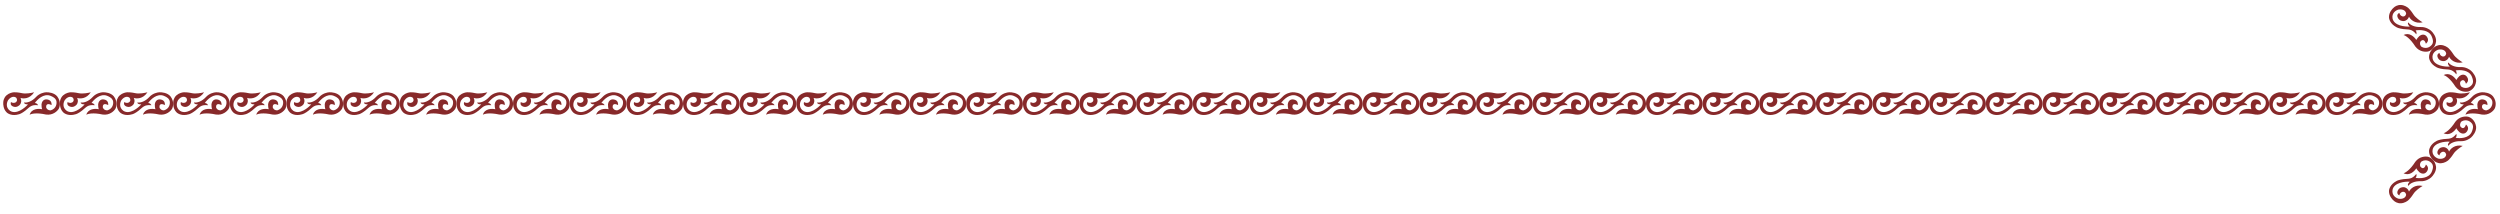 <?xml version="1.0" encoding="UTF-8"?> <svg xmlns="http://www.w3.org/2000/svg" width="222" height="19" viewBox="0 0 222 19" fill="none"><path d="M54.393 10.171C53.534 9.981 53.064 10.105 52.936 10.192C53.099 9.633 53.743 9.631 54.044 9.7C53.995 9.565 53.989 9.346 53.991 9.253C54.009 9.088 54.136 8.771 54.504 8.832C54.964 8.908 54.873 9.326 54.883 9.331C54.447 9.103 54.382 9.377 54.404 9.542C54.429 9.631 54.546 9.808 54.81 9.799C55.312 9.645 55.355 9.194 55.315 8.987C55.293 8.899 55.258 8.693 54.774 8.502C54.181 8.277 53.61 8.838 53.399 9.146C53.555 9.142 53.658 9.277 53.69 9.345C53.045 9.269 52.927 9.534 52.554 9.825C52.255 10.058 52.046 10.138 51.978 10.149C51.399 10.324 51.007 10.102 50.884 9.968C50.602 9.69 50.574 9.256 50.595 9.074C50.595 8.956 50.653 8.668 50.884 8.463C51.115 8.259 51.421 8.198 51.544 8.194C51.641 8.189 51.918 8.197 52.258 8.274C52.598 8.351 53.118 8.253 53.336 8.194C52.944 8.802 52.362 8.78 52.12 8.693C52.255 8.947 52.159 9.184 52.094 9.271C52.016 9.378 51.787 9.567 51.498 9.469C51.21 9.37 51.233 9.155 51.281 9.06C51.343 9.109 51.511 9.185 51.685 9.097C51.896 8.958 51.809 8.755 51.739 8.67C51.444 8.467 51.143 8.729 51.03 8.885C50.909 9.079 50.775 9.542 51.207 9.846C51.753 10.193 52.489 9.607 52.789 9.271C52.49 9.277 52.433 9.158 52.441 9.097C52.716 9.155 53.159 8.995 53.512 8.606C53.794 8.295 54.215 8.202 54.39 8.194C54.609 8.18 55.114 8.234 55.379 8.554C55.736 9.021 55.618 9.492 55.515 9.669C55.393 9.871 54.998 10.255 54.393 10.171Z" fill="#87292A"></path><path d="M24.21 10.171C23.351 9.981 22.881 10.105 22.753 10.192C22.916 9.633 23.56 9.631 23.862 9.7C23.813 9.565 23.806 9.346 23.809 9.253C23.826 9.088 23.954 8.771 24.322 8.832C24.781 8.908 24.69 9.326 24.7 9.331C24.265 9.103 24.199 9.377 24.221 9.542C24.247 9.631 24.364 9.808 24.627 9.799C25.129 9.645 25.173 9.194 25.132 8.987C25.11 8.899 25.075 8.693 24.591 8.502C23.999 8.277 23.428 8.838 23.216 9.146C23.373 9.142 23.475 9.277 23.507 9.345C22.863 9.269 22.744 9.534 22.371 9.825C22.073 10.058 21.863 10.138 21.796 10.149C21.216 10.324 20.825 10.102 20.702 9.968C20.419 9.69 20.391 9.256 20.412 9.074C20.412 8.956 20.47 8.668 20.702 8.463C20.933 8.259 21.238 8.198 21.362 8.194C21.458 8.189 21.736 8.197 22.076 8.274C22.416 8.351 22.935 8.253 23.153 8.194C22.762 8.802 22.18 8.78 21.938 8.693C22.073 8.947 21.977 9.184 21.912 9.271C21.833 9.378 21.604 9.567 21.316 9.469C21.027 9.37 21.05 9.155 21.098 9.06C21.16 9.109 21.328 9.185 21.503 9.097C21.713 8.958 21.626 8.755 21.556 8.67C21.261 8.467 20.961 8.729 20.847 8.885C20.726 9.079 20.592 9.542 21.024 9.846C21.571 10.193 22.306 9.607 22.606 9.271C22.308 9.277 22.25 9.158 22.259 9.097C22.533 9.155 22.977 8.995 23.329 8.606C23.612 8.295 24.032 8.202 24.207 8.194C24.426 8.18 24.931 8.234 25.197 8.554C25.554 9.021 25.436 9.492 25.332 9.669C25.21 9.871 24.816 10.255 24.21 10.171Z" fill="#87292A"></path><path d="M59.422 10.171C58.564 9.981 58.093 10.105 57.966 10.192C58.129 9.633 58.773 9.631 59.074 9.7C59.025 9.565 59.018 9.346 59.021 9.253C59.039 9.088 59.166 8.771 59.534 8.832C59.994 8.908 59.903 9.326 59.913 9.331C59.477 9.103 59.412 9.377 59.433 9.542C59.459 9.631 59.576 9.808 59.84 9.799C60.341 9.645 60.385 9.194 60.345 8.987C60.322 8.899 60.288 8.693 59.804 8.502C59.211 8.277 58.64 8.838 58.428 9.146C58.585 9.142 58.688 9.277 58.719 9.345C58.075 9.269 57.957 9.534 57.584 9.825C57.285 10.058 57.075 10.138 57.008 10.149C56.428 10.324 56.037 10.102 55.914 9.968C55.631 9.69 55.603 9.256 55.625 9.074C55.625 8.956 55.683 8.668 55.914 8.463C56.145 8.259 56.45 8.198 56.574 8.194C56.67 8.189 56.948 8.197 57.288 8.274C57.628 8.351 58.148 8.253 58.365 8.194C57.974 8.802 57.392 8.78 57.15 8.693C57.285 8.947 57.189 9.184 57.124 9.271C57.046 9.378 56.817 9.567 56.528 9.469C56.239 9.37 56.263 9.155 56.31 9.06C56.373 9.109 56.541 9.185 56.715 9.097C56.926 8.958 56.839 8.755 56.769 8.67C56.474 8.467 56.173 8.729 56.06 8.885C55.939 9.079 55.804 9.542 56.237 9.846C56.783 10.193 57.519 9.607 57.819 9.271C57.52 9.277 57.462 9.158 57.471 9.097C57.746 9.155 58.189 8.995 58.542 8.606C58.824 8.295 59.245 8.202 59.419 8.194C59.639 8.18 60.143 8.234 60.409 8.554C60.766 9.021 60.648 9.492 60.544 9.669C60.423 9.871 60.028 10.255 59.422 10.171Z" fill="#87292A"></path><path d="M29.24 10.171C28.381 9.981 27.911 10.105 27.783 10.192C27.946 9.633 28.59 9.631 28.892 9.7C28.843 9.565 28.836 9.346 28.838 9.253C28.856 9.088 28.984 8.771 29.351 8.832C29.811 8.908 29.72 9.326 29.73 9.331C29.294 9.103 29.229 9.377 29.251 9.542C29.276 9.631 29.393 9.808 29.657 9.799C30.159 9.645 30.203 9.194 30.162 8.987C30.14 8.899 30.105 8.693 29.621 8.502C29.029 8.277 28.457 8.838 28.246 9.146C28.402 9.142 28.505 9.277 28.537 9.345C27.893 9.269 27.774 9.534 27.401 9.825C27.103 10.058 26.893 10.138 26.825 10.149C26.246 10.324 25.855 10.102 25.731 9.968C25.449 9.69 25.421 9.256 25.442 9.074C25.442 8.956 25.5 8.668 25.731 8.463C25.963 8.259 26.268 8.198 26.392 8.194C26.488 8.189 26.766 8.197 27.105 8.274C27.445 8.351 27.965 8.253 28.183 8.194C27.792 8.802 27.209 8.78 26.967 8.693C27.102 8.947 27.006 9.184 26.942 9.271C26.863 9.378 26.634 9.567 26.346 9.469C26.057 9.37 26.08 9.155 26.128 9.06C26.19 9.109 26.358 9.185 26.532 9.097C26.743 8.958 26.656 8.755 26.586 8.67C26.291 8.467 25.991 8.729 25.877 8.885C25.756 9.079 25.622 9.542 26.054 9.846C26.6 10.193 27.336 9.607 27.636 9.271C27.337 9.277 27.28 9.158 27.289 9.097C27.563 9.155 28.006 8.995 28.359 8.606C28.642 8.295 29.062 8.202 29.237 8.194C29.456 8.18 29.961 8.234 30.226 8.554C30.583 9.021 30.465 9.492 30.362 9.669C30.24 9.871 29.846 10.255 29.24 10.171Z" fill="#87292A"></path><path d="M64.453 10.171C63.594 9.981 63.124 10.105 62.997 10.192C63.16 9.633 63.803 9.631 64.105 9.7C64.056 9.565 64.049 9.346 64.052 9.253C64.07 9.088 64.197 8.771 64.565 8.832C65.024 8.908 64.933 9.326 64.944 9.331C64.508 9.103 64.442 9.377 64.464 9.542C64.49 9.631 64.607 9.808 64.87 9.799C65.372 9.645 65.416 9.194 65.375 8.987C65.353 8.899 65.319 8.693 64.835 8.502C64.242 8.277 63.671 8.838 63.459 9.146C63.616 9.142 63.719 9.277 63.75 9.345C63.106 9.269 62.988 9.534 62.615 9.825C62.316 10.058 62.106 10.138 62.039 10.149C61.459 10.324 61.068 10.102 60.945 9.968C60.662 9.69 60.634 9.256 60.656 9.074C60.656 8.956 60.714 8.668 60.945 8.463C61.176 8.259 61.481 8.198 61.605 8.194C61.701 8.189 61.979 8.197 62.319 8.274C62.659 8.351 63.179 8.253 63.396 8.194C63.005 8.802 62.423 8.78 62.181 8.693C62.316 8.947 62.22 9.184 62.155 9.271C62.077 9.378 61.847 9.567 61.559 9.469C61.27 9.37 61.294 9.155 61.341 9.06C61.404 9.109 61.572 9.185 61.746 9.097C61.956 8.958 61.869 8.755 61.799 8.67C61.505 8.467 61.204 8.729 61.091 8.885C60.969 9.079 60.835 9.542 61.267 9.846C61.814 10.193 62.55 9.607 62.849 9.271C62.551 9.277 62.493 9.158 62.502 9.097C62.776 9.155 63.22 8.995 63.573 8.606C63.855 8.295 64.275 8.202 64.45 8.194C64.67 8.18 65.174 8.234 65.44 8.554C65.797 9.021 65.679 9.492 65.575 9.669C65.454 9.871 65.059 10.255 64.453 10.171Z" fill="#87292A"></path><path d="M34.271 10.171C33.412 9.981 32.942 10.105 32.814 10.192C32.977 9.633 33.621 9.631 33.923 9.7C33.874 9.565 33.867 9.346 33.869 9.253C33.887 9.088 34.014 8.771 34.382 8.832C34.842 8.908 34.751 9.326 34.761 9.331C34.325 9.103 34.26 9.377 34.282 9.542C34.307 9.631 34.424 9.808 34.688 9.799C35.19 9.645 35.234 9.194 35.193 8.987C35.171 8.899 35.136 8.693 34.652 8.502C34.059 8.277 33.488 8.838 33.277 9.146C33.433 9.142 33.536 9.277 33.568 9.345C32.923 9.269 32.805 9.534 32.432 9.825C32.134 10.058 31.924 10.138 31.856 10.149C31.277 10.324 30.886 10.102 30.762 9.968C30.48 9.69 30.452 9.256 30.473 9.074C30.473 8.956 30.531 8.668 30.762 8.463C30.994 8.259 31.299 8.198 31.422 8.194C31.519 8.189 31.797 8.197 32.136 8.274C32.476 8.351 32.996 8.253 33.214 8.194C32.823 8.802 32.24 8.78 31.998 8.693C32.133 8.947 32.037 9.184 31.973 9.271C31.894 9.378 31.665 9.567 31.376 9.469C31.088 9.37 31.111 9.155 31.159 9.06C31.221 9.109 31.389 9.185 31.563 9.097C31.774 8.958 31.687 8.755 31.617 8.67C31.322 8.467 31.021 8.729 30.908 8.885C30.787 9.079 30.653 9.542 31.085 9.846C31.631 10.193 32.367 9.607 32.667 9.271C32.368 9.277 32.311 9.158 32.319 9.097C32.594 9.155 33.037 8.995 33.39 8.606C33.672 8.295 34.093 8.202 34.268 8.194C34.487 8.18 34.992 8.234 35.257 8.554C35.614 9.021 35.496 9.492 35.393 9.669C35.271 9.871 34.877 10.255 34.271 10.171Z" fill="#87292A"></path><path d="M69.484 10.172C68.624 9.981 68.154 10.106 68.027 10.192C68.189 9.633 68.834 9.631 69.135 9.7C69.086 9.565 69.079 9.346 69.082 9.254C69.1 9.088 69.227 8.771 69.595 8.832C70.055 8.908 69.963 9.326 69.974 9.332C69.538 9.104 69.472 9.377 69.494 9.542C69.52 9.632 69.637 9.808 69.9 9.8C70.402 9.645 70.446 9.194 70.406 8.987C70.383 8.899 70.349 8.693 69.865 8.502C69.272 8.278 68.701 8.838 68.49 9.146C68.646 9.142 68.749 9.277 68.78 9.346C68.136 9.27 68.018 9.534 67.645 9.825C67.346 10.058 67.136 10.138 67.069 10.149C66.489 10.324 66.098 10.102 65.975 9.969C65.692 9.69 65.664 9.256 65.686 9.075C65.686 8.956 65.743 8.669 65.975 8.464C66.206 8.259 66.511 8.199 66.635 8.194C66.731 8.189 67.009 8.197 67.349 8.274C67.689 8.351 68.209 8.253 68.426 8.194C68.035 8.802 67.453 8.78 67.211 8.693C67.346 8.947 67.25 9.184 67.185 9.271C67.107 9.378 66.878 9.567 66.589 9.469C66.3 9.37 66.324 9.155 66.371 9.06C66.434 9.109 66.602 9.186 66.776 9.097C66.987 8.958 66.899 8.755 66.829 8.671C66.535 8.468 66.234 8.729 66.121 8.885C66 9.079 65.865 9.542 66.297 9.846C66.844 10.193 67.58 9.607 67.879 9.271C67.581 9.277 67.523 9.158 67.532 9.097C67.806 9.155 68.25 8.996 68.603 8.607C68.885 8.295 69.305 8.202 69.48 8.194C69.7 8.181 70.204 8.234 70.47 8.554C70.827 9.021 70.709 9.492 70.605 9.669C70.484 9.872 70.089 10.255 69.484 10.172Z" fill="#87292A"></path><path d="M74.514 10.172C73.655 9.981 73.185 10.106 73.058 10.192C73.22 9.633 73.864 9.631 74.166 9.7C74.117 9.565 74.11 9.346 74.113 9.254C74.131 9.088 74.258 8.771 74.626 8.832C75.085 8.908 74.994 9.326 75.004 9.332C74.569 9.104 74.503 9.377 74.525 9.542C74.551 9.632 74.668 9.808 74.931 9.8C75.433 9.645 75.477 9.194 75.436 8.987C75.414 8.899 75.38 8.693 74.896 8.502C74.303 8.278 73.732 8.838 73.52 9.146C73.677 9.142 73.78 9.277 73.811 9.346C73.167 9.27 73.049 9.534 72.676 9.825C72.377 10.058 72.167 10.138 72.1 10.149C71.52 10.324 71.129 10.102 71.006 9.969C70.723 9.69 70.695 9.256 70.717 9.075C70.717 8.956 70.775 8.669 71.006 8.464C71.237 8.259 71.542 8.199 71.666 8.194C71.762 8.189 72.04 8.197 72.38 8.274C72.72 8.351 73.24 8.253 73.457 8.194C73.066 8.802 72.484 8.78 72.242 8.693C72.377 8.947 72.281 9.184 72.216 9.271C72.138 9.378 71.909 9.567 71.62 9.469C71.331 9.37 71.355 9.155 71.402 9.06C71.465 9.109 71.633 9.186 71.807 9.097C72.017 8.958 71.93 8.755 71.86 8.671C71.566 8.468 71.265 8.729 71.152 8.885C71.031 9.079 70.896 9.542 71.329 9.846C71.875 10.193 72.611 9.607 72.91 9.271C72.612 9.277 72.554 9.158 72.563 9.097C72.838 9.155 73.281 8.996 73.634 8.607C73.916 8.295 74.337 8.202 74.511 8.194C74.731 8.181 75.235 8.234 75.501 8.554C75.858 9.021 75.74 9.492 75.636 9.669C75.515 9.872 75.12 10.255 74.514 10.172Z" fill="#87292A"></path><path d="M79.544 10.172C78.685 9.981 78.215 10.106 78.088 10.192C78.25 9.633 78.894 9.631 79.196 9.7C79.147 9.565 79.14 9.346 79.143 9.254C79.16 9.088 79.288 8.771 79.656 8.832C80.115 8.908 80.024 9.326 80.034 9.332C79.599 9.104 79.533 9.377 79.555 9.542C79.581 9.632 79.698 9.808 79.961 9.8C80.463 9.645 80.507 9.194 80.466 8.987C80.444 8.899 80.409 8.693 79.925 8.502C79.333 8.278 78.762 8.838 78.55 9.146C78.707 9.142 78.809 9.277 78.841 9.346C78.197 9.27 78.079 9.534 77.705 9.825C77.407 10.058 77.197 10.138 77.13 10.149C76.55 10.324 76.159 10.102 76.036 9.969C75.753 9.69 75.725 9.256 75.746 9.075C75.746 8.956 75.804 8.669 76.036 8.464C76.267 8.259 76.572 8.199 76.696 8.194C76.792 8.189 77.07 8.197 77.41 8.274C77.749 8.351 78.269 8.253 78.487 8.194C78.096 8.802 77.514 8.78 77.272 8.693C77.407 8.947 77.311 9.184 77.246 9.271C77.168 9.378 76.938 9.567 76.65 9.469C76.361 9.37 76.385 9.155 76.432 9.06C76.495 9.109 76.662 9.186 76.837 9.097C77.047 8.958 76.96 8.755 76.89 8.671C76.596 8.468 76.295 8.729 76.181 8.885C76.06 9.079 75.926 9.542 76.358 9.846C76.905 10.193 77.641 9.607 77.94 9.271C77.642 9.277 77.584 9.158 77.593 9.097C77.867 9.155 78.311 8.996 78.664 8.607C78.946 8.295 79.366 8.202 79.541 8.194C79.76 8.181 80.265 8.234 80.531 8.554C80.888 9.021 80.77 9.492 80.666 9.669C80.545 9.872 80.15 10.255 79.544 10.172Z" fill="#87292A"></path><path d="M84.575 10.172C83.716 9.981 83.245 10.106 83.118 10.192C83.281 9.633 83.924 9.631 84.226 9.7C84.177 9.565 84.17 9.346 84.173 9.254C84.191 9.088 84.318 8.771 84.686 8.832C85.145 8.908 85.054 9.326 85.065 9.332C84.629 9.104 84.564 9.377 84.585 9.542C84.611 9.632 84.728 9.808 84.992 9.8C85.493 9.645 85.537 9.194 85.496 8.987C85.474 8.899 85.44 8.693 84.956 8.502C84.363 8.278 83.792 8.838 83.581 9.146C83.737 9.142 83.84 9.277 83.871 9.346C83.227 9.27 83.109 9.534 82.736 9.825C82.437 10.058 82.228 10.138 82.16 10.149C81.58 10.324 81.189 10.102 81.066 9.969C80.783 9.69 80.755 9.256 80.777 9.075C80.777 8.956 80.835 8.669 81.066 8.464C81.297 8.259 81.602 8.199 81.726 8.194C81.822 8.189 82.1 8.197 82.44 8.274C82.78 8.351 83.3 8.253 83.517 8.194C83.126 8.802 82.544 8.78 82.302 8.693C82.437 8.947 82.341 9.184 82.276 9.271C82.198 9.378 81.969 9.567 81.68 9.469C81.391 9.37 81.415 9.155 81.463 9.06C81.525 9.109 81.693 9.186 81.867 9.097C82.078 8.958 81.99 8.755 81.921 8.671C81.626 8.468 81.325 8.729 81.212 8.885C81.091 9.079 80.956 9.542 81.389 9.846C81.935 10.193 82.671 9.607 82.971 9.271C82.672 9.277 82.615 9.158 82.623 9.097C82.898 9.155 83.341 8.996 83.694 8.607C83.976 8.295 84.397 8.202 84.572 8.194C84.791 8.181 85.295 8.234 85.561 8.554C85.918 9.021 85.8 9.492 85.697 9.669C85.575 9.872 85.18 10.255 84.575 10.172Z" fill="#87292A"></path><path d="M89.605 10.172C88.746 9.981 88.275 10.106 88.148 10.192C88.311 9.633 88.955 9.631 89.256 9.7C89.207 9.565 89.2 9.346 89.203 9.254C89.221 9.088 89.348 8.771 89.716 8.832C90.175 8.908 90.084 9.326 90.095 9.332C89.659 9.104 89.594 9.377 89.615 9.542C89.641 9.632 89.758 9.808 90.022 9.8C90.523 9.645 90.567 9.194 90.526 8.987C90.504 8.899 90.47 8.693 89.986 8.502C89.393 8.278 88.822 8.838 88.611 9.146C88.767 9.142 88.87 9.277 88.901 9.346C88.257 9.27 88.139 9.534 87.766 9.825C87.467 10.058 87.257 10.138 87.19 10.149C86.61 10.324 86.219 10.102 86.096 9.969C85.813 9.69 85.785 9.256 85.807 9.075C85.807 8.956 85.865 8.669 86.096 8.464C86.327 8.259 86.632 8.199 86.756 8.194C86.852 8.189 87.13 8.197 87.47 8.274C87.81 8.351 88.33 8.253 88.547 8.194C88.156 8.802 87.574 8.78 87.332 8.693C87.467 8.947 87.371 9.184 87.306 9.271C87.228 9.378 86.999 9.567 86.71 9.469C86.421 9.37 86.445 9.155 86.493 9.06C86.555 9.109 86.723 9.186 86.897 9.097C87.108 8.958 87.02 8.755 86.951 8.671C86.656 8.468 86.355 8.729 86.242 8.885C86.121 9.079 85.986 9.542 86.419 9.846C86.965 10.193 87.701 9.607 88.001 9.271C87.702 9.277 87.644 9.158 87.653 9.097C87.928 9.155 88.371 8.996 88.724 8.607C89.006 8.295 89.427 8.202 89.602 8.194C89.821 8.181 90.325 8.234 90.591 8.554C90.948 9.021 90.83 9.492 90.727 9.669C90.605 9.872 90.21 10.255 89.605 10.172Z" fill="#87292A"></path><path d="M94.636 10.172C93.777 9.981 93.306 10.106 93.179 10.192C93.342 9.633 93.986 9.631 94.287 9.7C94.238 9.565 94.231 9.346 94.234 9.254C94.252 9.088 94.379 8.771 94.747 8.832C95.207 8.908 95.115 9.326 95.126 9.332C94.69 9.104 94.625 9.377 94.646 9.542C94.672 9.632 94.789 9.808 95.053 9.8C95.554 9.645 95.598 9.194 95.558 8.987C95.535 8.899 95.501 8.693 95.017 8.502C94.424 8.278 93.853 8.838 93.642 9.146C93.798 9.142 93.901 9.277 93.933 9.346C93.288 9.27 93.17 9.534 92.797 9.825C92.498 10.058 92.289 10.138 92.221 10.149C91.641 10.324 91.25 10.102 91.127 9.969C90.844 9.69 90.817 9.256 90.838 9.075C90.838 8.956 90.896 8.669 91.127 8.464C91.358 8.259 91.663 8.199 91.787 8.194C91.883 8.189 92.161 8.197 92.501 8.274C92.841 8.351 93.361 8.253 93.578 8.194C93.187 8.802 92.605 8.78 92.363 8.693C92.498 8.947 92.402 9.184 92.337 9.271C92.259 9.378 92.03 9.567 91.741 9.469C91.452 9.37 91.476 9.155 91.524 9.06C91.586 9.109 91.754 9.186 91.928 9.097C92.139 8.958 92.052 8.755 91.982 8.671C91.687 8.468 91.386 8.729 91.273 8.885C91.152 9.079 91.017 9.542 91.45 9.846C91.996 10.193 92.732 9.607 93.032 9.271C92.733 9.277 92.676 9.158 92.684 9.097C92.959 9.155 93.402 8.996 93.755 8.607C94.037 8.295 94.458 8.202 94.633 8.194C94.852 8.181 95.356 8.234 95.622 8.554C95.979 9.021 95.861 9.492 95.758 9.669C95.636 9.872 95.241 10.255 94.636 10.172Z" fill="#87292A"></path><path d="M99.665 10.172C98.806 9.981 98.336 10.106 98.209 10.192C98.371 9.633 99.016 9.631 99.317 9.7C99.268 9.565 99.261 9.346 99.264 9.254C99.282 9.088 99.409 8.771 99.777 8.832C100.236 8.908 100.145 9.326 100.156 9.332C99.72 9.104 99.654 9.377 99.676 9.542C99.702 9.632 99.819 9.808 100.082 9.8C100.584 9.645 100.628 9.194 100.587 8.987C100.565 8.899 100.531 8.693 100.047 8.502C99.454 8.278 98.883 8.838 98.671 9.146C98.828 9.142 98.931 9.277 98.962 9.346C98.318 9.27 98.2 9.534 97.827 9.825C97.528 10.058 97.319 10.138 97.251 10.149C96.671 10.324 96.28 10.102 96.157 9.969C95.874 9.69 95.846 9.256 95.868 9.075C95.868 8.956 95.925 8.669 96.157 8.464C96.388 8.259 96.693 8.199 96.817 8.194C96.913 8.189 97.191 8.197 97.531 8.274C97.871 8.351 98.391 8.253 98.608 8.194C98.217 8.802 97.635 8.78 97.393 8.693C97.528 8.947 97.432 9.184 97.367 9.271C97.289 9.378 97.06 9.567 96.771 9.469C96.482 9.37 96.506 9.155 96.553 9.06C96.616 9.109 96.784 9.186 96.958 9.097C97.169 8.958 97.081 8.755 97.011 8.671C96.717 8.468 96.416 8.729 96.303 8.885C96.182 9.079 96.047 9.542 96.48 9.846C97.026 10.193 97.762 9.607 98.061 9.271C97.763 9.277 97.706 9.158 97.714 9.097C97.989 9.155 98.432 8.996 98.785 8.607C99.067 8.295 99.487 8.202 99.662 8.194C99.882 8.181 100.386 8.234 100.652 8.554C101.009 9.021 100.891 9.492 100.787 9.669C100.666 9.872 100.271 10.255 99.665 10.172Z" fill="#87292A"></path><path d="M104.695 10.172C103.836 9.981 103.366 10.106 103.239 10.192C103.401 9.633 104.045 9.631 104.347 9.7C104.298 9.565 104.291 9.346 104.294 9.254C104.312 9.088 104.439 8.771 104.807 8.832C105.266 8.908 105.175 9.326 105.186 9.332C104.75 9.104 104.684 9.377 104.706 9.542C104.732 9.632 104.849 9.808 105.112 9.8C105.614 9.645 105.658 9.194 105.617 8.987C105.595 8.899 105.561 8.693 105.077 8.502C104.484 8.278 103.913 8.838 103.701 9.146C103.858 9.142 103.961 9.277 103.992 9.346C103.348 9.27 103.23 9.534 102.857 9.825C102.558 10.058 102.348 10.138 102.281 10.149C101.701 10.324 101.31 10.102 101.187 9.969C100.904 9.69 100.876 9.256 100.898 9.075C100.898 8.956 100.955 8.669 101.187 8.464C101.418 8.259 101.723 8.199 101.847 8.194C101.943 8.189 102.221 8.197 102.561 8.274C102.901 8.351 103.421 8.253 103.638 8.194C103.247 8.802 102.665 8.78 102.423 8.693C102.558 8.947 102.462 9.184 102.397 9.271C102.319 9.378 102.09 9.567 101.801 9.469C101.512 9.37 101.536 9.155 101.583 9.06C101.646 9.109 101.814 9.186 101.988 9.097C102.199 8.958 102.111 8.755 102.041 8.671C101.747 8.468 101.446 8.729 101.333 8.885C101.212 9.079 101.077 9.542 101.509 9.846C102.056 10.193 102.792 9.607 103.091 9.271C102.793 9.277 102.735 9.158 102.744 9.097C103.018 9.155 103.462 8.996 103.815 8.607C104.097 8.295 104.517 8.202 104.692 8.194C104.912 8.181 105.416 8.234 105.682 8.554C106.039 9.021 105.921 9.492 105.817 9.669C105.696 9.872 105.301 10.255 104.695 10.172Z" fill="#87292A"></path><path d="M109.726 10.172C108.867 9.981 108.397 10.106 108.269 10.192C108.432 9.633 109.076 9.631 109.378 9.7C109.329 9.565 109.322 9.346 109.325 9.254C109.342 9.088 109.47 8.771 109.838 8.832C110.297 8.908 110.206 9.326 110.216 9.332C109.781 9.104 109.715 9.377 109.737 9.542C109.763 9.632 109.88 9.808 110.143 9.8C110.645 9.645 110.689 9.194 110.648 8.987C110.626 8.899 110.591 8.693 110.107 8.502C109.515 8.278 108.944 8.838 108.732 9.146C108.889 9.142 108.991 9.277 109.023 9.346C108.379 9.27 108.26 9.534 107.887 9.825C107.589 10.058 107.379 10.138 107.312 10.149C106.732 10.324 106.341 10.102 106.218 9.969C105.935 9.69 105.907 9.256 105.928 9.075C105.928 8.956 105.986 8.669 106.218 8.464C106.449 8.259 106.754 8.199 106.878 8.194C106.974 8.189 107.252 8.197 107.592 8.274C107.931 8.351 108.451 8.253 108.669 8.194C108.278 8.802 107.696 8.78 107.453 8.693C107.589 8.947 107.493 9.184 107.428 9.271C107.349 9.378 107.12 9.567 106.832 9.469C106.543 9.37 106.566 9.155 106.614 9.06C106.676 9.109 106.844 9.186 107.018 9.097C107.229 8.958 107.142 8.755 107.072 8.671C106.777 8.468 106.477 8.729 106.363 8.885C106.242 9.079 106.108 9.542 106.54 9.846C107.087 10.193 107.823 9.607 108.122 9.271C107.824 9.277 107.766 9.158 107.775 9.097C108.049 9.155 108.493 8.996 108.846 8.607C109.128 8.295 109.548 8.202 109.723 8.194C109.942 8.181 110.447 8.234 110.712 8.554C111.07 9.021 110.952 9.492 110.848 9.669C110.727 9.872 110.332 10.255 109.726 10.172Z" fill="#87292A"></path><path d="M114.756 10.172C113.897 9.981 113.427 10.106 113.299 10.192C113.462 9.633 114.106 9.631 114.408 9.7C114.359 9.565 114.352 9.346 114.354 9.254C114.372 9.088 114.5 8.771 114.867 8.832C115.327 8.908 115.236 9.326 115.246 9.332C114.811 9.104 114.745 9.377 114.767 9.542C114.792 9.632 114.91 9.808 115.173 9.8C115.675 9.645 115.719 9.194 115.678 8.987C115.656 8.899 115.621 8.693 115.137 8.502C114.545 8.278 113.974 8.838 113.762 9.146C113.919 9.142 114.021 9.277 114.053 9.346C113.409 9.27 113.29 9.534 112.917 9.825C112.619 10.058 112.409 10.138 112.342 10.149C111.762 10.324 111.371 10.102 111.247 9.969C110.965 9.69 110.937 9.256 110.958 9.075C110.958 8.956 111.016 8.669 111.247 8.464C111.479 8.259 111.784 8.199 111.908 8.194C112.004 8.189 112.282 8.197 112.621 8.274C112.961 8.351 113.481 8.253 113.699 8.194C113.308 8.802 112.726 8.78 112.483 8.693C112.618 8.947 112.523 9.184 112.458 9.271C112.379 9.378 112.15 9.567 111.862 9.469C111.573 9.37 111.596 9.155 111.644 9.06C111.706 9.109 111.874 9.186 112.048 9.097C112.259 8.958 112.172 8.755 112.102 8.671C111.807 8.468 111.507 8.729 111.393 8.885C111.272 9.079 111.138 9.542 111.57 9.846C112.116 10.193 112.852 9.607 113.152 9.271C112.853 9.277 112.796 9.158 112.805 9.097C113.079 9.155 113.522 8.996 113.875 8.607C114.158 8.295 114.578 8.202 114.753 8.194C114.972 8.181 115.477 8.234 115.742 8.554C116.099 9.021 115.982 9.492 115.878 9.669C115.756 9.872 115.362 10.255 114.756 10.172Z" fill="#87292A"></path><path d="M119.787 10.172C118.928 9.981 118.458 10.106 118.33 10.192C118.493 9.633 119.137 9.631 119.438 9.7C119.39 9.565 119.383 9.346 119.385 9.254C119.403 9.088 119.53 8.771 119.898 8.832C120.358 8.908 120.267 9.326 120.277 9.332C119.841 9.104 119.776 9.377 119.797 9.542C119.823 9.632 119.94 9.808 120.204 9.8C120.706 9.645 120.749 9.194 120.709 8.987C120.687 8.899 120.652 8.693 120.168 8.502C119.575 8.278 119.004 8.838 118.793 9.146C118.949 9.142 119.052 9.277 119.084 9.346C118.439 9.27 118.321 9.534 117.948 9.825C117.649 10.058 117.44 10.138 117.372 10.149C116.793 10.324 116.401 10.102 116.278 9.969C115.996 9.69 115.968 9.256 115.989 9.075C115.989 8.956 116.047 8.669 116.278 8.464C116.509 8.259 116.815 8.199 116.938 8.194C117.035 8.189 117.312 8.197 117.652 8.274C117.992 8.351 118.512 8.253 118.729 8.194C118.338 8.802 117.756 8.78 117.514 8.693C117.649 8.947 117.553 9.184 117.488 9.271C117.41 9.378 117.181 9.567 116.892 9.469C116.604 9.37 116.627 9.155 116.675 9.06C116.737 9.109 116.905 9.186 117.079 9.097C117.29 8.958 117.203 8.755 117.133 8.671C116.838 8.468 116.537 8.729 116.424 8.885C116.303 9.079 116.169 9.542 116.601 9.846C117.147 10.193 117.883 9.607 118.183 9.271C117.884 9.277 117.827 9.158 117.835 9.097C118.11 9.155 118.553 8.996 118.906 8.607C119.188 8.295 119.609 8.202 119.784 8.194C120.003 8.181 120.508 8.234 120.773 8.554C121.13 9.021 121.012 9.492 120.909 9.669C120.787 9.872 120.392 10.255 119.787 10.172Z" fill="#87292A"></path><path d="M124.817 10.172C123.958 9.981 123.488 10.106 123.36 10.192C123.523 9.633 124.167 9.631 124.468 9.7C124.419 9.565 124.412 9.346 124.415 9.254C124.433 9.088 124.56 8.771 124.928 8.832C125.388 8.908 125.297 9.326 125.307 9.332C124.871 9.104 124.806 9.377 124.827 9.542C124.853 9.632 124.97 9.808 125.234 9.8C125.735 9.645 125.779 9.194 125.739 8.987C125.717 8.899 125.682 8.693 125.198 8.502C124.605 8.278 124.034 8.838 123.823 9.146C123.979 9.142 124.082 9.277 124.114 9.346C123.469 9.27 123.351 9.534 122.978 9.825C122.679 10.058 122.47 10.138 122.402 10.149C121.823 10.324 121.431 10.102 121.308 9.969C121.026 9.69 120.998 9.256 121.019 9.075C121.019 8.956 121.077 8.669 121.308 8.464C121.539 8.259 121.845 8.199 121.968 8.194C122.065 8.189 122.342 8.197 122.682 8.274C123.022 8.351 123.542 8.253 123.759 8.194C123.368 8.802 122.786 8.78 122.544 8.693C122.679 8.947 122.583 9.184 122.518 9.271C122.44 9.378 122.211 9.567 121.922 9.469C121.634 9.37 121.657 9.155 121.705 9.06C121.767 9.109 121.935 9.186 122.109 9.097C122.32 8.958 122.233 8.755 122.163 8.671C121.868 8.468 121.567 8.729 121.454 8.885C121.333 9.079 121.199 9.542 121.631 9.846C122.177 10.193 122.913 9.607 123.213 9.271C122.914 9.277 122.857 9.158 122.865 9.097C123.14 9.155 123.583 8.996 123.936 8.607C124.218 8.295 124.639 8.202 124.814 8.194C125.033 8.181 125.538 8.234 125.803 8.554C126.16 9.021 126.042 9.492 125.939 9.669C125.817 9.872 125.422 10.255 124.817 10.172Z" fill="#87292A"></path><path d="M129.848 10.172C128.989 9.981 128.519 10.106 128.391 10.192C128.554 9.633 129.198 9.631 129.499 9.7C129.45 9.565 129.443 9.346 129.446 9.254C129.464 9.088 129.591 8.771 129.959 8.832C130.419 8.908 130.328 9.326 130.338 9.332C129.902 9.104 129.837 9.377 129.858 9.542C129.884 9.632 130.001 9.808 130.265 9.8C130.766 9.645 130.81 9.194 130.77 8.987C130.748 8.899 130.713 8.693 130.229 8.502C129.636 8.278 129.065 8.838 128.854 9.146C129.01 9.142 129.113 9.277 129.145 9.346C128.5 9.27 128.382 9.534 128.009 9.825C127.71 10.058 127.501 10.138 127.433 10.149C126.854 10.324 126.462 10.102 126.339 9.969C126.056 9.69 126.029 9.256 126.05 9.075C126.05 8.956 126.108 8.669 126.339 8.464C126.57 8.259 126.876 8.199 126.999 8.194C127.096 8.189 127.373 8.197 127.713 8.274C128.053 8.351 128.573 8.253 128.79 8.194C128.399 8.802 127.817 8.78 127.575 8.693C127.71 8.947 127.614 9.184 127.549 9.271C127.471 9.378 127.242 9.567 126.953 9.469C126.665 9.37 126.688 9.155 126.736 9.06C126.798 9.109 126.966 9.186 127.14 9.097C127.351 8.958 127.264 8.755 127.194 8.671C126.899 8.468 126.598 8.729 126.485 8.885C126.364 9.079 126.23 9.542 126.662 9.846C127.208 10.193 127.944 9.607 128.244 9.271C127.945 9.277 127.888 9.158 127.896 9.097C128.171 9.155 128.614 8.996 128.967 8.607C129.249 8.295 129.67 8.202 129.845 8.194C130.064 8.181 130.568 8.234 130.834 8.554C131.191 9.021 131.073 9.492 130.97 9.669C130.848 9.872 130.453 10.255 129.848 10.172Z" fill="#87292A"></path><path d="M134.877 10.172C134.018 9.981 133.548 10.106 133.42 10.192C133.583 9.633 134.227 9.631 134.529 9.7C134.48 9.565 134.473 9.346 134.476 9.254C134.493 9.088 134.621 8.771 134.989 8.832C135.448 8.908 135.357 9.326 135.367 9.332C134.932 9.104 134.866 9.377 134.888 9.542C134.914 9.632 135.031 9.808 135.294 9.8C135.796 9.645 135.84 9.194 135.799 8.987C135.777 8.899 135.743 8.693 135.258 8.502C134.666 8.278 134.095 8.838 133.883 9.146C134.04 9.142 134.142 9.277 134.174 9.346C133.53 9.27 133.412 9.534 133.038 9.825C132.74 10.058 132.53 10.138 132.463 10.149C131.883 10.324 131.492 10.102 131.369 9.969C131.086 9.69 131.058 9.256 131.079 9.075C131.079 8.956 131.137 8.669 131.369 8.464C131.6 8.259 131.905 8.199 132.029 8.194C132.125 8.189 132.403 8.197 132.743 8.274C133.083 8.351 133.602 8.253 133.82 8.194C133.429 8.802 132.847 8.78 132.605 8.693C132.74 8.947 132.644 9.184 132.579 9.271C132.5 9.378 132.271 9.567 131.983 9.469C131.694 9.37 131.717 9.155 131.765 9.06C131.828 9.109 131.996 9.186 132.17 9.097C132.38 8.958 132.293 8.755 132.223 8.671C131.928 8.468 131.628 8.729 131.514 8.885C131.393 9.079 131.259 9.542 131.691 9.846C132.238 10.193 132.974 9.607 133.273 9.271C132.975 9.277 132.917 9.158 132.926 9.097C133.2 9.155 133.644 8.996 133.997 8.607C134.279 8.295 134.699 8.202 134.874 8.194C135.093 8.181 135.598 8.234 135.864 8.554C136.221 9.021 136.103 9.492 135.999 9.669C135.878 9.872 135.483 10.255 134.877 10.172Z" fill="#87292A"></path><path d="M139.907 10.172C139.048 9.981 138.578 10.106 138.45 10.192C138.613 9.633 139.257 9.631 139.559 9.7C139.51 9.565 139.503 9.346 139.506 9.254C139.523 9.088 139.651 8.771 140.019 8.832C140.478 8.908 140.387 9.326 140.397 9.332C139.962 9.104 139.896 9.377 139.918 9.542C139.944 9.632 140.061 9.808 140.324 9.8C140.826 9.645 140.87 9.194 140.829 8.987C140.807 8.899 140.772 8.693 140.288 8.502C139.696 8.278 139.125 8.838 138.913 9.146C139.07 9.142 139.172 9.277 139.204 9.346C138.56 9.27 138.441 9.534 138.068 9.825C137.77 10.058 137.56 10.138 137.493 10.149C136.913 10.324 136.522 10.102 136.399 9.969C136.116 9.69 136.088 9.256 136.109 9.075C136.109 8.956 136.167 8.669 136.399 8.464C136.63 8.259 136.935 8.199 137.059 8.194C137.155 8.189 137.433 8.197 137.773 8.274C138.112 8.351 138.632 8.253 138.85 8.194C138.459 8.802 137.877 8.78 137.634 8.693C137.77 8.947 137.674 9.184 137.609 9.271C137.53 9.378 137.301 9.567 137.013 9.469C136.724 9.37 136.747 9.155 136.795 9.06C136.857 9.109 137.025 9.186 137.199 9.097C137.41 8.958 137.323 8.755 137.253 8.671C136.958 8.468 136.658 8.729 136.544 8.885C136.423 9.079 136.289 9.542 136.721 9.846C137.268 10.193 138.004 9.607 138.303 9.271C138.005 9.277 137.947 9.158 137.956 9.097C138.23 9.155 138.674 8.996 139.027 8.607C139.309 8.295 139.729 8.202 139.904 8.194C140.123 8.181 140.628 8.234 140.893 8.554C141.251 9.021 141.133 9.492 141.029 9.669C140.908 9.872 140.513 10.255 139.907 10.172Z" fill="#87292A"></path><path d="M144.938 10.172C144.079 9.981 143.609 10.106 143.482 10.192C143.644 9.633 144.288 9.631 144.59 9.7C144.541 9.565 144.534 9.346 144.537 9.254C144.554 9.088 144.682 8.771 145.05 8.832C145.509 8.908 145.418 9.326 145.428 9.332C144.993 9.104 144.927 9.377 144.949 9.542C144.975 9.632 145.092 9.808 145.355 9.8C145.857 9.645 145.901 9.194 145.86 8.987C145.838 8.899 145.804 8.693 145.319 8.502C144.727 8.278 144.156 8.838 143.944 9.146C144.101 9.142 144.203 9.277 144.235 9.346C143.591 9.27 143.473 9.534 143.099 9.825C142.801 10.058 142.591 10.138 142.524 10.149C141.944 10.324 141.553 10.102 141.43 9.969C141.147 9.69 141.119 9.256 141.14 9.075C141.14 8.956 141.198 8.669 141.43 8.464C141.661 8.259 141.966 8.199 142.09 8.194C142.186 8.189 142.464 8.197 142.804 8.274C143.144 8.351 143.663 8.253 143.881 8.194C143.49 8.802 142.908 8.78 142.666 8.693C142.801 8.947 142.705 9.184 142.64 9.271C142.561 9.378 142.332 9.567 142.044 9.469C141.755 9.37 141.778 9.155 141.826 9.06C141.889 9.109 142.057 9.186 142.231 9.097C142.441 8.958 142.354 8.755 142.284 8.671C141.989 8.468 141.689 8.729 141.575 8.885C141.454 9.079 141.32 9.542 141.752 9.846C142.299 10.193 143.035 9.607 143.334 9.271C143.036 9.277 142.978 9.158 142.987 9.097C143.261 9.155 143.705 8.996 144.058 8.607C144.34 8.295 144.76 8.202 144.935 8.194C145.154 8.181 145.659 8.234 145.925 8.554C146.282 9.021 146.164 9.492 146.06 9.669C145.939 9.872 145.544 10.255 144.938 10.172Z" fill="#87292A"></path><path d="M149.968 10.172C149.109 9.981 148.639 10.106 148.511 10.192C148.674 9.633 149.318 9.631 149.62 9.7C149.571 9.565 149.564 9.346 149.566 9.254C149.584 9.088 149.711 8.771 150.079 8.832C150.539 8.908 150.448 9.326 150.458 9.332C150.022 9.104 149.957 9.377 149.979 9.542C150.004 9.632 150.121 9.808 150.385 9.8C150.887 9.645 150.931 9.194 150.89 8.987C150.868 8.899 150.833 8.693 150.349 8.502C149.756 8.278 149.185 8.838 148.974 9.146C149.13 9.142 149.233 9.277 149.265 9.346C148.62 9.27 148.502 9.534 148.129 9.825C147.831 10.058 147.621 10.138 147.553 10.149C146.974 10.324 146.582 10.102 146.459 9.969C146.177 9.69 146.149 9.256 146.17 9.075C146.17 8.956 146.228 8.669 146.459 8.464C146.691 8.259 146.996 8.199 147.119 8.194C147.216 8.189 147.493 8.197 147.833 8.274C148.173 8.351 148.693 8.253 148.911 8.194C148.52 8.802 147.937 8.78 147.695 8.693C147.83 8.947 147.734 9.184 147.67 9.271C147.591 9.378 147.362 9.567 147.073 9.469C146.785 9.37 146.808 9.155 146.856 9.06C146.918 9.109 147.086 9.186 147.26 9.097C147.471 8.958 147.384 8.755 147.314 8.671C147.019 8.468 146.718 8.729 146.605 8.885C146.484 9.079 146.35 9.542 146.782 9.846C147.328 10.193 148.064 9.607 148.364 9.271C148.065 9.277 148.008 9.158 148.016 9.097C148.291 9.155 148.734 8.996 149.087 8.607C149.369 8.295 149.79 8.202 149.965 8.194C150.184 8.181 150.689 8.234 150.954 8.554C151.311 9.021 151.193 9.492 151.09 9.669C150.968 9.872 150.573 10.255 149.968 10.172Z" fill="#87292A"></path><path d="M154.998 10.172C154.139 9.981 153.669 10.106 153.541 10.192C153.704 9.633 154.348 9.631 154.65 9.7C154.601 9.565 154.594 9.346 154.596 9.254C154.614 9.088 154.742 8.771 155.109 8.832C155.569 8.908 155.478 9.326 155.488 9.332C155.052 9.104 154.987 9.377 155.009 9.542C155.034 9.632 155.151 9.808 155.415 9.8C155.917 9.645 155.961 9.194 155.92 8.987C155.898 8.899 155.863 8.693 155.379 8.502C154.787 8.278 154.215 8.838 154.004 9.146C154.16 9.142 154.263 9.277 154.295 9.346C153.651 9.27 153.532 9.534 153.159 9.825C152.861 10.058 152.651 10.138 152.583 10.149C152.004 10.324 151.613 10.102 151.489 9.969C151.207 9.69 151.179 9.256 151.2 9.075C151.2 8.956 151.258 8.669 151.489 8.464C151.721 8.259 152.026 8.199 152.149 8.194C152.246 8.189 152.524 8.197 152.863 8.274C153.203 8.351 153.723 8.253 153.941 8.194C153.55 8.802 152.967 8.78 152.725 8.693C152.86 8.947 152.764 9.184 152.7 9.271C152.621 9.378 152.392 9.567 152.103 9.469C151.815 9.37 151.838 9.155 151.886 9.06C151.948 9.109 152.116 9.186 152.29 9.097C152.501 8.958 152.414 8.755 152.344 8.671C152.049 8.468 151.749 8.729 151.635 8.885C151.514 9.079 151.38 9.542 151.812 9.846C152.358 10.193 153.094 9.607 153.394 9.271C153.095 9.277 153.038 9.158 153.047 9.097C153.321 9.155 153.764 8.996 154.117 8.607C154.4 8.295 154.82 8.202 154.995 8.194C155.214 8.181 155.719 8.234 155.984 8.554C156.341 9.021 156.223 9.492 156.12 9.669C155.998 9.872 155.604 10.255 154.998 10.172Z" fill="#87292A"></path><path d="M160.029 10.172C159.17 9.981 158.699 10.106 158.572 10.192C158.735 9.633 159.379 9.631 159.68 9.7C159.631 9.565 159.624 9.346 159.627 9.254C159.645 9.088 159.772 8.771 160.14 8.832C160.6 8.908 160.508 9.326 160.519 9.332C160.083 9.104 160.018 9.377 160.039 9.542C160.065 9.632 160.182 9.808 160.446 9.8C160.947 9.645 160.991 9.194 160.951 8.987C160.928 8.899 160.894 8.693 160.41 8.502C159.817 8.278 159.246 8.838 159.035 9.146C159.191 9.142 159.294 9.277 159.325 9.346C158.681 9.27 158.563 9.534 158.19 9.825C157.891 10.058 157.682 10.138 157.614 10.149C157.034 10.324 156.643 10.102 156.52 9.969C156.237 9.69 156.209 9.256 156.231 9.075C156.231 8.956 156.289 8.669 156.52 8.464C156.751 8.259 157.056 8.199 157.18 8.194C157.276 8.189 157.554 8.197 157.894 8.274C158.234 8.351 158.754 8.253 158.971 8.194C158.58 8.802 157.998 8.78 157.756 8.693C157.891 8.947 157.795 9.184 157.73 9.271C157.652 9.378 157.423 9.567 157.134 9.469C156.845 9.37 156.869 9.155 156.917 9.06C156.979 9.109 157.147 9.186 157.321 9.097C157.532 8.958 157.445 8.755 157.375 8.671C157.08 8.468 156.779 8.729 156.666 8.885C156.545 9.079 156.41 9.542 156.843 9.846C157.389 10.193 158.125 9.607 158.425 9.271C158.126 9.277 158.069 9.158 158.077 9.097C158.352 9.155 158.795 8.996 159.148 8.607C159.43 8.295 159.851 8.202 160.026 8.194C160.245 8.181 160.749 8.234 161.015 8.554C161.372 9.021 161.254 9.492 161.151 9.669C161.029 9.872 160.634 10.255 160.029 10.172Z" fill="#87292A"></path><path d="M165.059 10.172C164.2 9.981 163.73 10.106 163.602 10.192C163.765 9.633 164.409 9.631 164.71 9.7C164.661 9.565 164.654 9.346 164.657 9.254C164.675 9.088 164.802 8.771 165.17 8.832C165.63 8.908 165.539 9.326 165.549 9.332C165.113 9.104 165.048 9.377 165.069 9.542C165.095 9.632 165.212 9.808 165.476 9.8C165.977 9.645 166.021 9.194 165.981 8.987C165.958 8.899 165.924 8.693 165.44 8.502C164.847 8.278 164.276 8.838 164.065 9.146C164.221 9.142 164.324 9.277 164.356 9.346C163.711 9.27 163.593 9.534 163.22 9.825C162.921 10.058 162.712 10.138 162.644 10.149C162.064 10.324 161.673 10.102 161.55 9.969C161.267 9.69 161.239 9.256 161.261 9.075C161.261 8.956 161.319 8.669 161.55 8.464C161.781 8.259 162.086 8.199 162.21 8.194C162.307 8.189 162.584 8.197 162.924 8.274C163.264 8.351 163.784 8.253 164.001 8.194C163.61 8.802 163.028 8.78 162.786 8.693C162.921 8.947 162.825 9.184 162.76 9.271C162.682 9.378 162.453 9.567 162.164 9.469C161.875 9.37 161.899 9.155 161.947 9.06C162.009 9.109 162.177 9.186 162.351 9.097C162.562 8.958 162.475 8.755 162.405 8.671C162.11 8.468 161.809 8.729 161.696 8.885C161.575 9.079 161.441 9.542 161.873 9.846C162.419 10.193 163.155 9.607 163.455 9.271C163.156 9.277 163.099 9.158 163.107 9.097C163.382 9.155 163.825 8.996 164.178 8.607C164.46 8.295 164.881 8.202 165.056 8.194C165.275 8.181 165.779 8.234 166.045 8.554C166.402 9.021 166.284 9.492 166.181 9.669C166.059 9.872 165.664 10.255 165.059 10.172Z" fill="#87292A"></path><path d="M170.089 10.172C169.23 9.981 168.76 10.106 168.633 10.192C168.795 9.633 169.439 9.631 169.741 9.7C169.692 9.565 169.685 9.346 169.688 9.254C169.706 9.088 169.833 8.771 170.201 8.832C170.66 8.908 170.569 9.326 170.579 9.332C170.144 9.104 170.078 9.377 170.1 9.542C170.126 9.632 170.243 9.808 170.506 9.8C171.008 9.645 171.052 9.194 171.011 8.987C170.989 8.899 170.955 8.693 170.471 8.502C169.878 8.278 169.307 8.838 169.095 9.146C169.252 9.142 169.355 9.277 169.386 9.346C168.742 9.27 168.624 9.534 168.251 9.825C167.952 10.058 167.742 10.138 167.675 10.149C167.095 10.324 166.704 10.102 166.581 9.969C166.298 9.69 166.27 9.256 166.292 9.075C166.292 8.956 166.349 8.669 166.581 8.464C166.812 8.259 167.117 8.199 167.241 8.194C167.337 8.189 167.615 8.197 167.955 8.274C168.295 8.351 168.815 8.253 169.032 8.194C168.641 8.802 168.059 8.78 167.817 8.693C167.952 8.947 167.856 9.184 167.791 9.271C167.713 9.378 167.483 9.567 167.195 9.469C166.906 9.37 166.93 9.155 166.977 9.06C167.04 9.109 167.208 9.186 167.382 9.097C167.592 8.958 167.505 8.755 167.435 8.671C167.141 8.468 166.84 8.729 166.727 8.885C166.605 9.079 166.471 9.542 166.903 9.846C167.45 10.193 168.186 9.607 168.485 9.271C168.187 9.277 168.129 9.158 168.138 9.097C168.412 9.155 168.856 8.996 169.209 8.607C169.491 8.295 169.911 8.202 170.086 8.194C170.306 8.181 170.81 8.234 171.076 8.554C171.433 9.021 171.315 9.492 171.211 9.669C171.09 9.872 170.695 10.255 170.089 10.172Z" fill="#87292A"></path><path d="M175.119 10.172C174.26 9.981 173.79 10.106 173.662 10.192C173.825 9.633 174.469 9.631 174.771 9.7C174.722 9.565 174.715 9.346 174.718 9.254C174.735 9.088 174.863 8.771 175.231 8.832C175.69 8.908 175.599 9.326 175.609 9.332C175.174 9.104 175.108 9.377 175.13 9.542C175.156 9.632 175.273 9.808 175.536 9.8C176.038 9.645 176.082 9.194 176.041 8.987C176.019 8.899 175.984 8.693 175.5 8.502C174.908 8.278 174.337 8.838 174.125 9.146C174.282 9.142 174.384 9.277 174.416 9.346C173.772 9.27 173.654 9.534 173.28 9.825C172.982 10.058 172.772 10.138 172.705 10.149C172.125 10.324 171.734 10.102 171.611 9.969C171.328 9.69 171.3 9.256 171.321 9.075C171.321 8.956 171.379 8.669 171.611 8.464C171.842 8.259 172.147 8.199 172.271 8.194C172.367 8.189 172.645 8.197 172.985 8.274C173.324 8.351 173.844 8.253 174.062 8.194C173.671 8.802 173.089 8.78 172.847 8.693C172.982 8.947 172.886 9.184 172.821 9.271C172.742 9.378 172.513 9.567 172.225 9.469C171.936 9.37 171.959 9.155 172.007 9.06C172.069 9.109 172.238 9.186 172.412 9.097C172.622 8.958 172.535 8.755 172.465 8.671C172.17 8.468 171.87 8.729 171.756 8.885C171.635 9.079 171.501 9.542 171.933 9.846C172.48 10.193 173.216 9.607 173.515 9.271C173.217 9.277 173.159 9.158 173.168 9.097C173.442 9.155 173.886 8.996 174.239 8.607C174.521 8.295 174.941 8.202 175.116 8.194C175.335 8.181 175.84 8.234 176.105 8.554C176.463 9.021 176.345 9.492 176.241 9.669C176.12 9.872 175.725 10.255 175.119 10.172Z" fill="#87292A"></path><path d="M180.15 10.172C179.291 9.981 178.821 10.106 178.694 10.192C178.856 9.633 179.5 9.631 179.802 9.7C179.753 9.565 179.746 9.346 179.749 9.254C179.766 9.088 179.894 8.771 180.262 8.832C180.721 8.908 180.63 9.326 180.64 9.332C180.205 9.104 180.139 9.377 180.161 9.542C180.187 9.632 180.304 9.808 180.567 9.8C181.069 9.645 181.113 9.194 181.072 8.987C181.05 8.899 181.016 8.693 180.531 8.502C179.939 8.278 179.368 8.838 179.156 9.146C179.313 9.142 179.415 9.277 179.447 9.346C178.803 9.27 178.685 9.534 178.311 9.825C178.013 10.058 177.803 10.138 177.736 10.149C177.156 10.324 176.765 10.102 176.642 9.969C176.359 9.69 176.331 9.256 176.353 9.075C176.353 8.956 176.41 8.669 176.642 8.464C176.873 8.259 177.178 8.199 177.302 8.194C177.398 8.189 177.676 8.197 178.016 8.274C178.356 8.351 178.876 8.253 179.093 8.194C178.702 8.802 178.12 8.78 177.878 8.693C178.013 8.947 177.917 9.184 177.852 9.271C177.774 9.378 177.544 9.567 177.256 9.469C176.967 9.37 176.991 9.155 177.038 9.06C177.101 9.109 177.269 9.186 177.443 9.097C177.653 8.958 177.566 8.755 177.496 8.671C177.202 8.468 176.901 8.729 176.788 8.885C176.666 9.079 176.532 9.542 176.964 9.846C177.511 10.193 178.247 9.607 178.546 9.271C178.248 9.277 178.19 9.158 178.199 9.097C178.473 9.155 178.917 8.996 179.27 8.607C179.552 8.295 179.972 8.202 180.147 8.194C180.366 8.181 180.871 8.234 181.137 8.554C181.494 9.021 181.376 9.492 181.272 9.669C181.151 9.872 180.756 10.255 180.15 10.172Z" fill="#87292A"></path><path d="M185.18 10.172C184.321 9.981 183.851 10.106 183.723 10.192C183.886 9.633 184.53 9.631 184.831 9.7C184.782 9.565 184.775 9.346 184.778 9.254C184.796 9.088 184.923 8.771 185.291 8.832C185.751 8.908 185.66 9.326 185.67 9.332C185.234 9.104 185.169 9.377 185.19 9.542C185.216 9.632 185.333 9.808 185.597 9.8C186.098 9.645 186.142 9.194 186.102 8.987C186.08 8.899 186.045 8.693 185.561 8.502C184.968 8.278 184.397 8.838 184.186 9.146C184.342 9.142 184.445 9.277 184.477 9.346C183.832 9.27 183.714 9.534 183.341 9.825C183.042 10.058 182.833 10.138 182.765 10.149C182.186 10.324 181.794 10.102 181.671 9.969C181.389 9.69 181.361 9.256 181.382 9.075C181.382 8.956 181.44 8.669 181.671 8.464C181.902 8.259 182.208 8.199 182.331 8.194C182.428 8.189 182.705 8.197 183.045 8.274C183.385 8.351 183.905 8.253 184.122 8.194C183.731 8.802 183.149 8.78 182.907 8.693C183.042 8.947 182.946 9.184 182.881 9.271C182.803 9.378 182.574 9.567 182.285 9.469C181.997 9.37 182.02 9.155 182.068 9.06C182.13 9.109 182.298 9.186 182.472 9.097C182.683 8.958 182.596 8.755 182.526 8.671C182.231 8.468 181.93 8.729 181.817 8.885C181.696 9.079 181.562 9.542 181.994 9.846C182.54 10.193 183.276 9.607 183.576 9.271C183.277 9.277 183.22 9.158 183.228 9.097C183.503 9.155 183.946 8.996 184.299 8.607C184.581 8.295 185.002 8.202 185.177 8.194C185.396 8.181 185.901 8.234 186.166 8.554C186.523 9.021 186.405 9.492 186.302 9.669C186.18 9.872 185.785 10.255 185.18 10.172Z" fill="#87292A"></path><path d="M190.211 10.172C189.352 9.981 188.882 10.106 188.754 10.192C188.917 9.633 189.561 9.631 189.863 9.7C189.814 9.565 189.807 9.346 189.809 9.254C189.827 9.088 189.954 8.771 190.322 8.832C190.782 8.908 190.691 9.326 190.701 9.332C190.265 9.104 190.2 9.377 190.222 9.542C190.247 9.632 190.364 9.808 190.628 9.8C191.13 9.645 191.174 9.194 191.133 8.987C191.111 8.899 191.076 8.693 190.592 8.502C189.999 8.278 189.428 8.838 189.217 9.146C189.373 9.142 189.476 9.277 189.508 9.346C188.863 9.27 188.745 9.534 188.372 9.825C188.074 10.058 187.864 10.138 187.796 10.149C187.217 10.324 186.825 10.102 186.702 9.969C186.42 9.69 186.392 9.256 186.413 9.075C186.413 8.956 186.471 8.669 186.702 8.464C186.934 8.259 187.239 8.199 187.362 8.194C187.459 8.189 187.736 8.197 188.076 8.274C188.416 8.351 188.936 8.253 189.154 8.194C188.763 8.802 188.18 8.78 187.938 8.693C188.073 8.947 187.977 9.184 187.913 9.271C187.834 9.378 187.605 9.567 187.316 9.469C187.028 9.37 187.051 9.155 187.099 9.06C187.161 9.109 187.329 9.186 187.503 9.097C187.714 8.958 187.627 8.755 187.557 8.671C187.262 8.468 186.962 8.729 186.848 8.885C186.727 9.079 186.593 9.542 187.025 9.846C187.571 10.193 188.307 9.607 188.607 9.271C188.308 9.277 188.251 9.158 188.259 9.097C188.534 9.155 188.977 8.996 189.33 8.607C189.612 8.295 190.033 8.202 190.208 8.194C190.427 8.181 190.932 8.234 191.197 8.554C191.554 9.021 191.436 9.492 191.333 9.669C191.211 9.872 190.816 10.255 190.211 10.172Z" fill="#87292A"></path><path d="M195.241 10.172C194.382 9.981 193.912 10.106 193.784 10.192C193.947 9.633 194.591 9.631 194.892 9.7C194.844 9.565 194.837 9.346 194.839 9.254C194.857 9.088 194.984 8.771 195.352 8.832C195.812 8.908 195.721 9.326 195.731 9.332C195.295 9.104 195.23 9.377 195.252 9.542C195.277 9.632 195.394 9.808 195.658 9.8C196.16 9.645 196.204 9.194 196.163 8.987C196.141 8.899 196.106 8.693 195.622 8.502C195.029 8.278 194.458 8.838 194.247 9.146C194.403 9.142 194.506 9.277 194.538 9.346C193.893 9.27 193.775 9.534 193.402 9.825C193.103 10.058 192.894 10.138 192.826 10.149C192.247 10.324 191.855 10.102 191.732 9.969C191.45 9.69 191.422 9.256 191.443 9.075C191.443 8.956 191.501 8.669 191.732 8.464C191.963 8.259 192.269 8.199 192.392 8.194C192.489 8.189 192.766 8.197 193.106 8.274C193.446 8.351 193.966 8.253 194.183 8.194C193.793 8.802 193.21 8.78 192.968 8.693C193.103 8.947 193.007 9.184 192.942 9.271C192.864 9.378 192.635 9.567 192.346 9.469C192.058 9.37 192.081 9.155 192.129 9.06C192.191 9.109 192.359 9.186 192.533 9.097C192.744 8.958 192.657 8.755 192.587 8.671C192.292 8.468 191.991 8.729 191.878 8.885C191.757 9.079 191.623 9.542 192.055 9.846C192.601 10.193 193.337 9.607 193.637 9.271C193.338 9.277 193.281 9.158 193.289 9.097C193.564 9.155 194.007 8.996 194.36 8.607C194.642 8.295 195.063 8.202 195.238 8.194C195.457 8.181 195.962 8.234 196.227 8.554C196.584 9.021 196.466 9.492 196.363 9.669C196.241 9.872 195.846 10.255 195.241 10.172Z" fill="#87292A"></path><path d="M200.271 10.172C199.412 9.981 198.942 10.106 198.814 10.192C198.977 9.633 199.621 9.631 199.922 9.7C199.873 9.565 199.866 9.346 199.869 9.254C199.887 9.088 200.014 8.771 200.382 8.832C200.842 8.908 200.751 9.326 200.761 9.332C200.325 9.104 200.26 9.377 200.281 9.542C200.307 9.632 200.424 9.808 200.688 9.8C201.189 9.645 201.233 9.194 201.193 8.987C201.17 8.899 201.136 8.693 200.652 8.502C200.059 8.278 199.488 8.838 199.277 9.146C199.433 9.142 199.536 9.277 199.568 9.346C198.923 9.27 198.805 9.534 198.432 9.825C198.133 10.058 197.924 10.138 197.856 10.149C197.277 10.324 196.885 10.102 196.762 9.969C196.479 9.69 196.452 9.256 196.473 9.075C196.473 8.956 196.531 8.669 196.762 8.464C196.993 8.259 197.298 8.199 197.422 8.194C197.519 8.189 197.796 8.197 198.136 8.274C198.476 8.351 198.996 8.253 199.213 8.194C198.822 8.802 198.24 8.78 197.998 8.693C198.133 8.947 198.037 9.184 197.972 9.271C197.894 9.378 197.665 9.567 197.376 9.469C197.087 9.37 197.111 9.155 197.159 9.06C197.221 9.109 197.389 9.186 197.563 9.097C197.774 8.958 197.687 8.755 197.617 8.671C197.322 8.468 197.021 8.729 196.908 8.885C196.787 9.079 196.653 9.542 197.085 9.846C197.631 10.193 198.367 9.607 198.667 9.271C198.368 9.277 198.311 9.158 198.319 9.097C198.594 9.155 199.037 8.996 199.39 8.607C199.672 8.295 200.093 8.202 200.268 8.194C200.487 8.181 200.991 8.234 201.257 8.554C201.614 9.021 201.496 9.492 201.393 9.669C201.271 9.872 200.876 10.255 200.271 10.172Z" fill="#87292A"></path><path d="M205.301 10.172C204.442 9.981 203.972 10.106 203.845 10.192C204.007 9.633 204.651 9.631 204.953 9.7C204.904 9.565 204.897 9.346 204.9 9.254C204.918 9.088 205.045 8.771 205.413 8.832C205.872 8.908 205.781 9.326 205.792 9.332C205.356 9.104 205.29 9.377 205.312 9.542C205.338 9.632 205.455 9.808 205.718 9.8C206.22 9.645 206.264 9.194 206.223 8.987C206.201 8.899 206.167 8.693 205.683 8.502C205.09 8.278 204.519 8.838 204.307 9.146C204.464 9.142 204.567 9.277 204.598 9.346C203.954 9.27 203.836 9.534 203.463 9.825C203.164 10.058 202.954 10.138 202.887 10.149C202.307 10.324 201.916 10.102 201.793 9.969C201.51 9.69 201.482 9.256 201.504 9.075C201.504 8.956 201.561 8.669 201.793 8.464C202.024 8.259 202.329 8.199 202.453 8.194C202.549 8.189 202.827 8.197 203.167 8.274C203.507 8.351 204.027 8.253 204.244 8.194C203.853 8.802 203.271 8.78 203.029 8.693C203.164 8.947 203.068 9.184 203.003 9.271C202.925 9.378 202.696 9.567 202.407 9.469C202.118 9.37 202.142 9.155 202.189 9.06C202.252 9.109 202.42 9.186 202.594 9.097C202.805 8.958 202.717 8.755 202.647 8.671C202.353 8.468 202.052 8.729 201.939 8.885C201.818 9.079 201.683 9.542 202.115 9.846C202.662 10.193 203.398 9.607 203.697 9.271C203.399 9.277 203.341 9.158 203.35 9.097C203.624 9.155 204.068 8.996 204.421 8.607C204.703 8.295 205.123 8.202 205.298 8.194C205.518 8.181 206.022 8.234 206.288 8.554C206.645 9.021 206.527 9.492 206.423 9.669C206.302 9.872 205.907 10.255 205.301 10.172Z" fill="#87292A"></path><path d="M210.331 10.172C209.472 9.981 209.002 10.106 208.875 10.192C209.037 9.633 209.681 9.631 209.983 9.7C209.934 9.565 209.927 9.346 209.93 9.254C209.947 9.088 210.075 8.771 210.443 8.832C210.902 8.908 210.811 9.326 210.821 9.332C210.386 9.104 210.32 9.377 210.342 9.542C210.368 9.632 210.485 9.808 210.748 9.8C211.25 9.645 211.294 9.194 211.253 8.987C211.231 8.899 211.197 8.693 210.712 8.502C210.12 8.278 209.549 8.838 209.337 9.146C209.494 9.142 209.596 9.277 209.628 9.346C208.984 9.27 208.866 9.534 208.492 9.825C208.194 10.058 207.984 10.138 207.917 10.149C207.337 10.324 206.946 10.102 206.823 9.969C206.54 9.69 206.512 9.256 206.534 9.075C206.534 8.956 206.591 8.669 206.823 8.464C207.054 8.259 207.359 8.199 207.483 8.194C207.579 8.189 207.857 8.197 208.197 8.274C208.537 8.351 209.057 8.253 209.274 8.194C208.883 8.802 208.301 8.78 208.059 8.693C208.194 8.947 208.098 9.184 208.033 9.271C207.955 9.378 207.725 9.567 207.437 9.469C207.148 9.37 207.172 9.155 207.219 9.06C207.282 9.109 207.45 9.186 207.624 9.097C207.834 8.958 207.747 8.755 207.677 8.671C207.383 8.468 207.082 8.729 206.969 8.885C206.847 9.079 206.713 9.542 207.145 9.846C207.692 10.193 208.428 9.607 208.727 9.271C208.429 9.277 208.371 9.158 208.38 9.097C208.654 9.155 209.098 8.996 209.451 8.607C209.733 8.295 210.153 8.202 210.328 8.194C210.547 8.181 211.052 8.234 211.318 8.554C211.675 9.021 211.557 9.492 211.453 9.669C211.332 9.872 210.937 10.255 210.331 10.172Z" fill="#87292A"></path><path d="M215.362 10.172C214.503 9.981 214.033 10.106 213.905 10.192C214.068 9.633 214.712 9.631 215.013 9.7C214.965 9.565 214.958 9.346 214.96 9.254C214.978 9.088 215.105 8.771 215.473 8.832C215.933 8.908 215.842 9.326 215.852 9.332C215.416 9.104 215.351 9.377 215.373 9.542C215.398 9.632 215.515 9.808 215.779 9.8C216.281 9.645 216.325 9.194 216.284 8.987C216.262 8.899 216.227 8.693 215.743 8.502C215.15 8.278 214.579 8.838 214.368 9.146C214.524 9.142 214.627 9.277 214.659 9.346C214.014 9.27 213.896 9.534 213.523 9.825C213.224 10.058 213.015 10.138 212.947 10.149C212.368 10.324 211.976 10.102 211.853 9.969C211.571 9.69 211.543 9.256 211.564 9.075C211.564 8.956 211.622 8.669 211.853 8.464C212.084 8.259 212.39 8.199 212.513 8.194C212.61 8.189 212.887 8.197 213.227 8.274C213.567 8.351 214.087 8.253 214.304 8.194C213.914 8.802 213.331 8.78 213.089 8.693C213.224 8.947 213.128 9.184 213.063 9.271C212.985 9.378 212.756 9.567 212.467 9.469C212.179 9.37 212.202 9.155 212.25 9.06C212.312 9.109 212.48 9.186 212.654 9.097C212.865 8.958 212.778 8.755 212.708 8.671C212.413 8.468 212.112 8.729 211.999 8.885C211.878 9.079 211.744 9.542 212.176 9.846C212.722 10.193 213.458 9.607 213.758 9.271C213.459 9.277 213.402 9.158 213.41 9.097C213.685 9.155 214.128 8.996 214.481 8.607C214.763 8.295 215.184 8.202 215.359 8.194C215.578 8.181 216.083 8.234 216.348 8.554C216.705 9.021 216.587 9.492 216.484 9.669C216.362 9.872 215.967 10.255 215.362 10.172Z" fill="#87292A"></path><path d="M220.392 10.172C219.533 9.981 219.063 10.106 218.935 10.192C219.098 9.633 219.742 9.631 220.043 9.7C219.994 9.565 219.987 9.346 219.99 9.254C220.008 9.088 220.135 8.771 220.503 8.832C220.963 8.908 220.872 9.326 220.882 9.332C220.446 9.104 220.381 9.377 220.402 9.542C220.428 9.632 220.545 9.808 220.809 9.8C221.31 9.645 221.354 9.194 221.314 8.987C221.291 8.899 221.257 8.693 220.773 8.502C220.18 8.278 219.609 8.838 219.398 9.146C219.554 9.142 219.657 9.277 219.689 9.346C219.044 9.27 218.926 9.534 218.553 9.825C218.254 10.058 218.045 10.138 217.977 10.149C217.398 10.324 217.006 10.102 216.883 9.969C216.6 9.69 216.573 9.256 216.594 9.075C216.594 8.956 216.652 8.669 216.883 8.464C217.114 8.259 217.419 8.199 217.543 8.194C217.64 8.189 217.917 8.197 218.257 8.274C218.597 8.351 219.117 8.253 219.334 8.194C218.943 8.802 218.361 8.78 218.119 8.693C218.254 8.947 218.158 9.184 218.093 9.271C218.015 9.378 217.786 9.567 217.497 9.469C217.208 9.37 217.232 9.155 217.28 9.06C217.342 9.109 217.51 9.186 217.684 9.097C217.895 8.958 217.808 8.755 217.738 8.671C217.443 8.468 217.142 8.729 217.029 8.885C216.908 9.079 216.774 9.542 217.206 9.846C217.752 10.193 218.488 9.607 218.788 9.271C218.489 9.277 218.432 9.158 218.44 9.097C218.715 9.155 219.158 8.996 219.511 8.607C219.793 8.295 220.214 8.202 220.389 8.194C220.608 8.181 221.112 8.234 221.378 8.554C221.735 9.021 221.617 9.492 221.514 9.669C221.392 9.872 220.997 10.255 220.392 10.172Z" fill="#87292A"></path><path d="M218.038 7.685C217.565 6.943 217.145 6.699 216.993 6.67C217.504 6.389 217.961 6.843 218.125 7.106C218.186 6.975 218.336 6.816 218.403 6.752C218.533 6.648 218.847 6.514 219.064 6.817C219.335 7.196 218.975 7.427 218.978 7.438C218.832 6.969 218.592 7.116 218.49 7.248C218.445 7.329 218.404 7.537 218.596 7.717C219.06 7.963 219.41 7.675 219.527 7.5C219.574 7.422 219.695 7.251 219.488 6.774C219.228 6.196 218.428 6.189 218.06 6.257C218.173 6.365 218.15 6.533 218.125 6.604C217.723 6.095 217.452 6.198 216.983 6.14C216.607 6.094 216.402 6.002 216.346 5.962C215.813 5.676 215.693 5.242 215.7 5.061C215.698 4.664 215.984 4.338 216.128 4.224C216.212 4.141 216.456 3.978 216.765 3.997C217.073 4.015 217.331 4.189 217.422 4.273C217.494 4.337 217.684 4.54 217.87 4.834C218.056 5.129 218.493 5.427 218.688 5.54C217.982 5.693 217.586 5.266 217.476 5.033C217.392 5.308 217.157 5.408 217.049 5.424C216.918 5.444 216.623 5.415 216.488 5.142C216.354 4.868 216.522 4.732 216.623 4.699C216.633 4.778 216.697 4.95 216.883 5.011C217.13 5.062 217.212 4.856 217.223 4.747C217.158 4.395 216.76 4.368 216.57 4.398C216.347 4.449 215.924 4.682 216.015 5.203C216.156 5.834 217.091 5.94 217.54 5.915C217.325 5.708 217.369 5.583 217.418 5.546C217.571 5.781 217.997 5.982 218.522 5.956C218.941 5.935 219.305 6.167 219.434 6.285C219.598 6.43 219.918 6.825 219.879 7.239C219.801 7.822 219.385 8.071 219.186 8.123C218.957 8.18 218.407 8.173 218.038 7.685Z" fill="#87292A"></path><path d="M218.038 10.808C217.565 11.55 217.145 11.794 216.993 11.824C217.504 12.104 217.961 11.65 218.125 11.388C218.186 11.518 218.336 11.678 218.403 11.741C218.533 11.846 218.847 11.98 219.064 11.677C219.335 11.298 218.975 11.066 218.978 11.056C218.832 11.525 218.592 11.378 218.49 11.245C218.445 11.164 218.404 10.957 218.596 10.776C219.06 10.53 219.41 10.819 219.527 10.993C219.574 11.072 219.695 11.242 219.488 11.719C219.228 12.297 218.428 12.305 218.06 12.236C218.173 12.128 218.15 11.96 218.125 11.889C217.723 12.399 217.452 12.296 216.983 12.353C216.607 12.4 216.402 12.491 216.346 12.531C215.813 12.817 215.693 13.251 215.7 13.432C215.698 13.83 215.984 14.156 216.128 14.269C216.212 14.353 216.456 14.515 216.765 14.497C217.073 14.478 217.331 14.305 217.422 14.22C217.494 14.156 217.684 13.954 217.87 13.659C218.056 13.365 218.493 13.066 218.688 12.954C217.982 12.8 217.586 13.228 217.476 13.461C217.392 13.185 217.157 13.085 217.049 13.07C216.918 13.05 216.623 13.078 216.488 13.352C216.354 13.626 216.522 13.761 216.623 13.795C216.633 13.716 216.697 13.543 216.883 13.482C217.13 13.432 217.212 13.637 217.223 13.746C217.158 14.098 216.76 14.126 216.57 14.096C216.347 14.044 215.924 13.811 216.015 13.291C216.156 12.66 217.091 12.553 217.54 12.579C217.325 12.786 217.369 12.911 217.418 12.948C217.571 12.713 217.997 12.512 218.522 12.537C218.941 12.558 219.305 12.327 219.434 12.208C219.598 12.063 219.918 11.669 219.879 11.254C219.801 10.672 219.385 10.422 219.186 10.37C218.957 10.313 218.407 10.321 218.038 10.808Z" fill="#87292A"></path><path d="M214.481 4.13C214.008 3.388 213.588 3.143 213.436 3.114C213.947 2.834 214.404 3.288 214.568 3.55C214.629 3.42 214.779 3.26 214.846 3.197C214.976 3.092 215.29 2.958 215.507 3.261C215.778 3.64 215.418 3.871 215.421 3.882C215.275 3.413 215.035 3.56 214.933 3.692C214.888 3.774 214.847 3.981 215.039 4.162C215.503 4.407 215.853 4.119 215.97 3.944C216.017 3.866 216.138 3.696 215.931 3.219C215.671 2.641 214.871 2.633 214.503 2.702C214.616 2.81 214.593 2.978 214.568 3.048C214.166 2.539 213.895 2.642 213.426 2.584C213.05 2.538 212.845 2.447 212.789 2.407C212.256 2.121 212.136 1.686 212.143 1.505C212.141 1.108 212.427 0.782 212.571 0.669C212.655 0.585 212.899 0.422 213.208 0.441C213.516 0.46 213.774 0.633 213.865 0.717C213.937 0.782 214.127 0.984 214.313 1.279C214.499 1.573 214.936 1.871 215.131 1.984C214.425 2.137 214.029 1.71 213.919 1.477C213.835 1.752 213.6 1.852 213.492 1.868C213.361 1.888 213.066 1.86 212.931 1.586C212.797 1.312 212.965 1.177 213.066 1.143C213.076 1.222 213.14 1.395 213.326 1.455C213.573 1.506 213.655 1.301 213.666 1.192C213.601 0.84 213.203 0.812 213.013 0.842C212.79 0.893 212.367 1.126 212.458 1.647C212.599 2.278 213.534 2.385 213.983 2.359C213.768 2.152 213.812 2.027 213.861 1.99C214.014 2.225 214.44 2.426 214.965 2.4C215.384 2.38 215.748 2.611 215.877 2.729C216.041 2.875 216.361 3.269 216.322 3.683C216.244 4.266 215.828 4.516 215.629 4.568C215.4 4.625 214.85 4.617 214.481 4.13Z" fill="#87292A"></path><path d="M214.481 14.364C214.008 15.106 213.588 15.35 213.436 15.38C213.947 15.66 214.404 15.206 214.568 14.944C214.629 15.074 214.779 15.233 214.846 15.297C214.976 15.402 215.29 15.535 215.507 15.232C215.778 14.854 215.418 14.622 215.421 14.611C215.275 15.08 215.035 14.933 214.933 14.801C214.888 14.72 214.847 14.512 215.039 14.332C215.503 14.086 215.853 14.374 215.97 14.549C216.017 14.627 216.138 14.798 215.931 15.275C215.671 15.853 214.871 15.86 214.503 15.792C214.616 15.684 214.593 15.516 214.568 15.445C214.166 15.954 213.895 15.851 213.426 15.909C213.05 15.956 212.845 16.047 212.789 16.087C212.256 16.373 212.136 16.807 212.143 16.988C212.141 17.385 212.427 17.711 212.571 17.825C212.655 17.909 212.899 18.071 213.208 18.052C213.516 18.034 213.774 17.86 213.865 17.776C213.937 17.712 214.127 17.509 214.313 17.215C214.499 16.92 214.936 16.622 215.131 16.51C214.425 16.356 214.029 16.784 213.919 17.017C213.835 16.741 213.6 16.641 213.492 16.625C213.361 16.605 213.066 16.634 212.931 16.907C212.797 17.181 212.965 17.317 213.066 17.35C213.076 17.272 213.14 17.099 213.326 17.038C213.573 16.988 213.655 17.193 213.666 17.302C213.601 17.654 213.203 17.681 213.013 17.651C212.79 17.6 212.367 17.367 212.458 16.846C212.599 16.215 213.534 16.109 213.983 16.134C213.768 16.341 213.812 16.466 213.861 16.503C214.014 16.268 214.44 16.068 214.965 16.093C215.384 16.114 215.748 15.882 215.877 15.764C216.041 15.619 216.361 15.224 216.322 14.81C216.244 14.227 215.828 13.978 215.629 13.926C215.4 13.869 214.85 13.876 214.481 14.364Z" fill="#87292A"></path><path d="M49.362 10.171C48.503 9.981 48.033 10.105 47.905 10.192C48.068 9.633 48.712 9.631 49.014 9.7C48.965 9.565 48.958 9.346 48.961 9.253C48.978 9.088 49.106 8.771 49.474 8.832C49.933 8.908 49.842 9.326 49.852 9.331C49.417 9.103 49.351 9.377 49.373 9.542C49.398 9.631 49.516 9.808 49.779 9.799C50.281 9.645 50.325 9.194 50.284 8.987C50.262 8.899 50.227 8.693 49.743 8.502C49.151 8.277 48.58 8.838 48.368 9.146C48.525 9.142 48.627 9.277 48.659 9.345C48.015 9.269 47.896 9.534 47.523 9.825C47.225 10.058 47.015 10.138 46.948 10.149C46.368 10.324 45.977 10.102 45.853 9.968C45.571 9.69 45.543 9.256 45.564 9.074C45.564 8.956 45.622 8.668 45.853 8.463C46.085 8.259 46.39 8.198 46.514 8.194C46.61 8.189 46.888 8.197 47.228 8.274C47.567 8.351 48.087 8.253 48.305 8.194C47.914 8.802 47.332 8.78 47.089 8.693C47.224 8.947 47.129 9.184 47.064 9.271C46.985 9.378 46.756 9.567 46.468 9.469C46.179 9.37 46.202 9.155 46.25 9.06C46.312 9.109 46.48 9.185 46.654 9.097C46.865 8.958 46.778 8.755 46.708 8.67C46.413 8.467 46.113 8.729 45.999 8.885C45.878 9.079 45.744 9.542 46.176 9.846C46.722 10.193 47.459 9.607 47.758 9.271C47.459 9.277 47.402 9.158 47.411 9.097C47.685 9.155 48.129 8.995 48.481 8.606C48.764 8.295 49.184 8.202 49.359 8.194C49.578 8.18 50.083 8.234 50.348 8.554C50.706 9.021 50.588 9.492 50.484 9.669C50.362 9.871 49.968 10.255 49.362 10.171Z" fill="#87292A"></path><path d="M19.18 10.171C18.321 9.981 17.851 10.105 17.723 10.192C17.886 9.633 18.53 9.631 18.831 9.7C18.782 9.565 18.775 9.346 18.778 9.253C18.796 9.088 18.923 8.771 19.291 8.832C19.751 8.908 19.66 9.326 19.67 9.331C19.234 9.103 19.169 9.377 19.19 9.542C19.216 9.631 19.333 9.808 19.597 9.799C20.098 9.645 20.142 9.194 20.102 8.987C20.079 8.899 20.045 8.693 19.561 8.502C18.968 8.277 18.397 8.838 18.186 9.146C18.342 9.142 18.445 9.277 18.477 9.345C17.832 9.269 17.714 9.534 17.341 9.825C17.042 10.058 16.833 10.138 16.765 10.149C16.186 10.324 15.794 10.102 15.671 9.968C15.388 9.69 15.36 9.256 15.382 9.074C15.382 8.956 15.44 8.668 15.671 8.463C15.902 8.259 16.207 8.198 16.331 8.194C16.427 8.189 16.705 8.197 17.045 8.274C17.385 8.351 17.905 8.253 18.122 8.194C17.731 8.802 17.149 8.78 16.907 8.693C17.042 8.947 16.946 9.184 16.881 9.271C16.803 9.378 16.574 9.567 16.285 9.469C15.996 9.37 16.02 9.155 16.067 9.06C16.13 9.109 16.298 9.185 16.472 9.097C16.683 8.958 16.596 8.755 16.526 8.67C16.231 8.467 15.93 8.729 15.817 8.885C15.696 9.079 15.562 9.542 15.994 9.846C16.54 10.193 17.276 9.607 17.576 9.271C17.277 9.277 17.22 9.158 17.228 9.097C17.503 9.155 17.946 8.995 18.299 8.606C18.581 8.295 19.002 8.202 19.177 8.194C19.396 8.18 19.9 8.234 20.166 8.554C20.523 9.021 20.405 9.492 20.302 9.669C20.18 9.871 19.785 10.255 19.18 10.171Z" fill="#87292A"></path><path d="M44.332 10.171C43.473 9.981 43.003 10.105 42.876 10.192C43.038 9.633 43.682 9.631 43.984 9.7C43.935 9.565 43.928 9.346 43.931 9.253C43.949 9.088 44.076 8.771 44.444 8.832C44.903 8.908 44.812 9.326 44.822 9.331C44.387 9.103 44.321 9.377 44.343 9.542C44.369 9.631 44.486 9.808 44.749 9.799C45.251 9.645 45.295 9.194 45.254 8.987C45.232 8.899 45.198 8.693 44.714 8.502C44.121 8.277 43.55 8.838 43.338 9.146C43.495 9.142 43.597 9.277 43.629 9.345C42.985 9.269 42.867 9.534 42.493 9.825C42.195 10.058 41.985 10.138 41.918 10.149C41.338 10.324 40.947 10.102 40.824 9.968C40.541 9.69 40.513 9.256 40.535 9.074C40.535 8.956 40.592 8.668 40.824 8.463C41.055 8.259 41.36 8.198 41.484 8.194C41.58 8.189 41.858 8.197 42.198 8.274C42.538 8.351 43.057 8.253 43.275 8.194C42.884 8.802 42.302 8.78 42.06 8.693C42.195 8.947 42.099 9.184 42.034 9.271C41.956 9.378 41.727 9.567 41.438 9.469C41.149 9.37 41.173 9.155 41.22 9.06C41.283 9.109 41.451 9.185 41.625 9.097C41.836 8.958 41.748 8.755 41.678 8.67C41.384 8.467 41.083 8.729 40.97 8.885C40.848 9.079 40.714 9.542 41.146 9.846C41.693 10.193 42.429 9.607 42.728 9.271C42.43 9.277 42.372 9.158 42.381 9.097C42.655 9.155 43.099 8.995 43.452 8.606C43.734 8.295 44.154 8.202 44.329 8.194C44.548 8.18 45.053 8.234 45.319 8.554C45.676 9.021 45.558 9.492 45.454 9.669C45.333 9.871 44.938 10.255 44.332 10.171Z" fill="#87292A"></path><path d="M14.15 10.171C13.291 9.981 12.821 10.105 12.693 10.192C12.856 9.633 13.5 9.631 13.802 9.7C13.752 9.565 13.746 9.346 13.748 9.253C13.766 9.088 13.893 8.771 14.261 8.832C14.721 8.908 14.63 9.326 14.64 9.331C14.204 9.103 14.139 9.377 14.161 9.542C14.186 9.631 14.303 9.808 14.567 9.799C15.069 9.645 15.113 9.194 15.072 8.987C15.05 8.899 15.015 8.693 14.531 8.502C13.938 8.277 13.367 8.838 13.156 9.146C13.312 9.142 13.415 9.277 13.447 9.345C12.802 9.269 12.684 9.534 12.311 9.825C12.012 10.058 11.803 10.138 11.735 10.149C11.156 10.324 10.764 10.102 10.641 9.968C10.359 9.69 10.331 9.256 10.352 9.074C10.352 8.956 10.41 8.668 10.641 8.463C10.873 8.259 11.178 8.198 11.301 8.194C11.398 8.189 11.675 8.197 12.015 8.274C12.355 8.351 12.875 8.253 13.092 8.194C12.701 8.802 12.119 8.78 11.877 8.693C12.012 8.947 11.916 9.184 11.851 9.271C11.773 9.378 11.544 9.567 11.255 9.469C10.967 9.37 10.99 9.155 11.038 9.06C11.1 9.109 11.268 9.185 11.442 9.097C11.653 8.958 11.566 8.755 11.496 8.67C11.201 8.467 10.9 8.729 10.787 8.885C10.666 9.079 10.532 9.542 10.964 9.846C11.51 10.193 12.246 9.607 12.546 9.271C12.247 9.277 12.19 9.158 12.198 9.097C12.473 9.155 12.916 8.995 13.269 8.606C13.551 8.295 13.972 8.202 14.147 8.194C14.366 8.18 14.871 8.234 15.136 8.554C15.493 9.021 15.375 9.492 15.272 9.669C15.15 9.871 14.755 10.255 14.15 10.171Z" fill="#87292A"></path><path d="M39.301 10.171C38.442 9.981 37.972 10.105 37.844 10.192C38.007 9.633 38.651 9.631 38.953 9.7C38.904 9.565 38.897 9.346 38.9 9.253C38.917 9.088 39.045 8.771 39.413 8.832C39.872 8.908 39.781 9.326 39.791 9.331C39.356 9.103 39.29 9.377 39.312 9.542C39.338 9.631 39.455 9.808 39.718 9.799C40.22 9.645 40.264 9.194 40.223 8.987C40.201 8.899 40.166 8.693 39.682 8.502C39.09 8.277 38.519 8.838 38.307 9.146C38.464 9.142 38.566 9.277 38.598 9.345C37.954 9.269 37.836 9.534 37.462 9.825C37.164 10.058 36.954 10.138 36.887 10.149C36.307 10.324 35.916 10.102 35.793 9.968C35.51 9.69 35.482 9.256 35.503 9.074C35.503 8.956 35.561 8.668 35.793 8.463C36.024 8.259 36.329 8.198 36.453 8.194C36.549 8.189 36.827 8.197 37.167 8.274C37.507 8.351 38.026 8.253 38.244 8.194C37.853 8.802 37.271 8.78 37.029 8.693C37.164 8.947 37.068 9.184 37.003 9.271C36.924 9.378 36.695 9.567 36.407 9.469C36.118 9.37 36.141 9.155 36.189 9.06C36.252 9.109 36.419 9.185 36.593 9.097C36.804 8.958 36.717 8.755 36.647 8.67C36.352 8.467 36.052 8.729 35.938 8.885C35.817 9.079 35.683 9.542 36.115 9.846C36.662 10.193 37.398 9.607 37.697 9.271C37.399 9.277 37.341 9.158 37.35 9.097C37.624 9.155 38.068 8.995 38.42 8.606C38.703 8.295 39.123 8.202 39.298 8.194C39.517 8.18 40.022 8.234 40.288 8.554C40.645 9.021 40.527 9.492 40.423 9.669C40.301 9.871 39.907 10.255 39.301 10.171Z" fill="#87292A"></path><path d="M9.119 10.171C8.26 9.981 7.79 10.105 7.662 10.192C7.825 9.633 8.469 9.631 8.77 9.7C8.721 9.565 8.714 9.346 8.717 9.253C8.735 9.088 8.862 8.771 9.23 8.832C9.69 8.908 9.598 9.326 9.609 9.331C9.173 9.103 9.108 9.377 9.129 9.542C9.155 9.631 9.272 9.808 9.536 9.799C10.037 9.645 10.081 9.194 10.041 8.987C10.018 8.899 9.984 8.693 9.5 8.502C8.907 8.277 8.336 8.838 8.125 9.146C8.281 9.142 8.384 9.277 8.416 9.345C7.771 9.269 7.653 9.534 7.28 9.825C6.981 10.058 6.772 10.138 6.704 10.149C6.124 10.324 5.733 10.102 5.61 9.968C5.327 9.69 5.299 9.256 5.321 9.074C5.321 8.956 5.379 8.668 5.61 8.463C5.841 8.259 6.146 8.198 6.27 8.194C6.367 8.189 6.644 8.197 6.984 8.274C7.324 8.351 7.844 8.253 8.061 8.194C7.67 8.802 7.088 8.78 6.846 8.693C6.981 8.947 6.885 9.184 6.82 9.271C6.742 9.378 6.513 9.567 6.224 9.469C5.935 9.37 5.959 9.155 6.007 9.06C6.069 9.109 6.237 9.185 6.411 9.097C6.622 8.958 6.535 8.755 6.465 8.67C6.17 8.467 5.869 8.729 5.756 8.885C5.635 9.079 5.5 9.542 5.933 9.846C6.479 10.193 7.215 9.607 7.515 9.271C7.216 9.277 7.159 9.158 7.167 9.097C7.442 9.155 7.885 8.995 8.238 8.606C8.52 8.295 8.941 8.202 9.116 8.194C9.335 8.18 9.839 8.234 10.105 8.554C10.462 9.021 10.344 9.492 10.241 9.669C10.119 9.871 9.724 10.255 9.119 10.171Z" fill="#87292A"></path><path d="M4.088 10.171C3.229 9.981 2.759 10.105 2.632 10.192C2.794 9.633 3.438 9.631 3.74 9.7C3.691 9.565 3.684 9.346 3.687 9.253C3.704 9.088 3.832 8.771 4.2 8.832C4.659 8.908 4.568 9.326 4.578 9.331C4.143 9.103 4.077 9.377 4.099 9.542C4.125 9.631 4.242 9.808 4.505 9.799C5.007 9.645 5.051 9.194 5.01 8.987C4.988 8.899 4.954 8.693 4.47 8.502C3.877 8.277 3.306 8.838 3.094 9.146C3.251 9.142 3.353 9.277 3.385 9.345C2.741 9.269 2.623 9.534 2.249 9.825C1.951 10.058 1.741 10.138 1.674 10.149C1.094 10.324 0.703 10.102 0.58 9.968C0.297 9.69 0.269 9.256 0.291 9.074C0.291 8.956 0.348 8.668 0.58 8.463C0.811 8.259 1.116 8.198 1.24 8.194C1.336 8.189 1.614 8.197 1.954 8.274C2.294 8.351 2.814 8.253 3.031 8.194C2.64 8.802 2.058 8.78 1.816 8.693C1.951 8.947 1.855 9.184 1.79 9.271C1.712 9.378 1.482 9.567 1.194 9.469C0.905 9.37 0.929 9.155 0.976 9.06C1.039 9.109 1.207 9.185 1.381 9.097C1.591 8.958 1.504 8.755 1.434 8.67C1.14 8.467 0.839 8.729 0.726 8.885C0.604 9.079 0.47 9.542 0.902 9.846C1.449 10.193 2.185 9.607 2.484 9.271C2.186 9.277 2.128 9.158 2.137 9.097C2.411 9.155 2.855 8.995 3.208 8.606C3.49 8.295 3.91 8.202 4.085 8.194C4.304 8.18 4.809 8.234 5.075 8.554C5.432 9.021 5.314 9.492 5.21 9.669C5.089 9.871 4.694 10.255 4.088 10.171Z" fill="#87292A"></path></svg> 